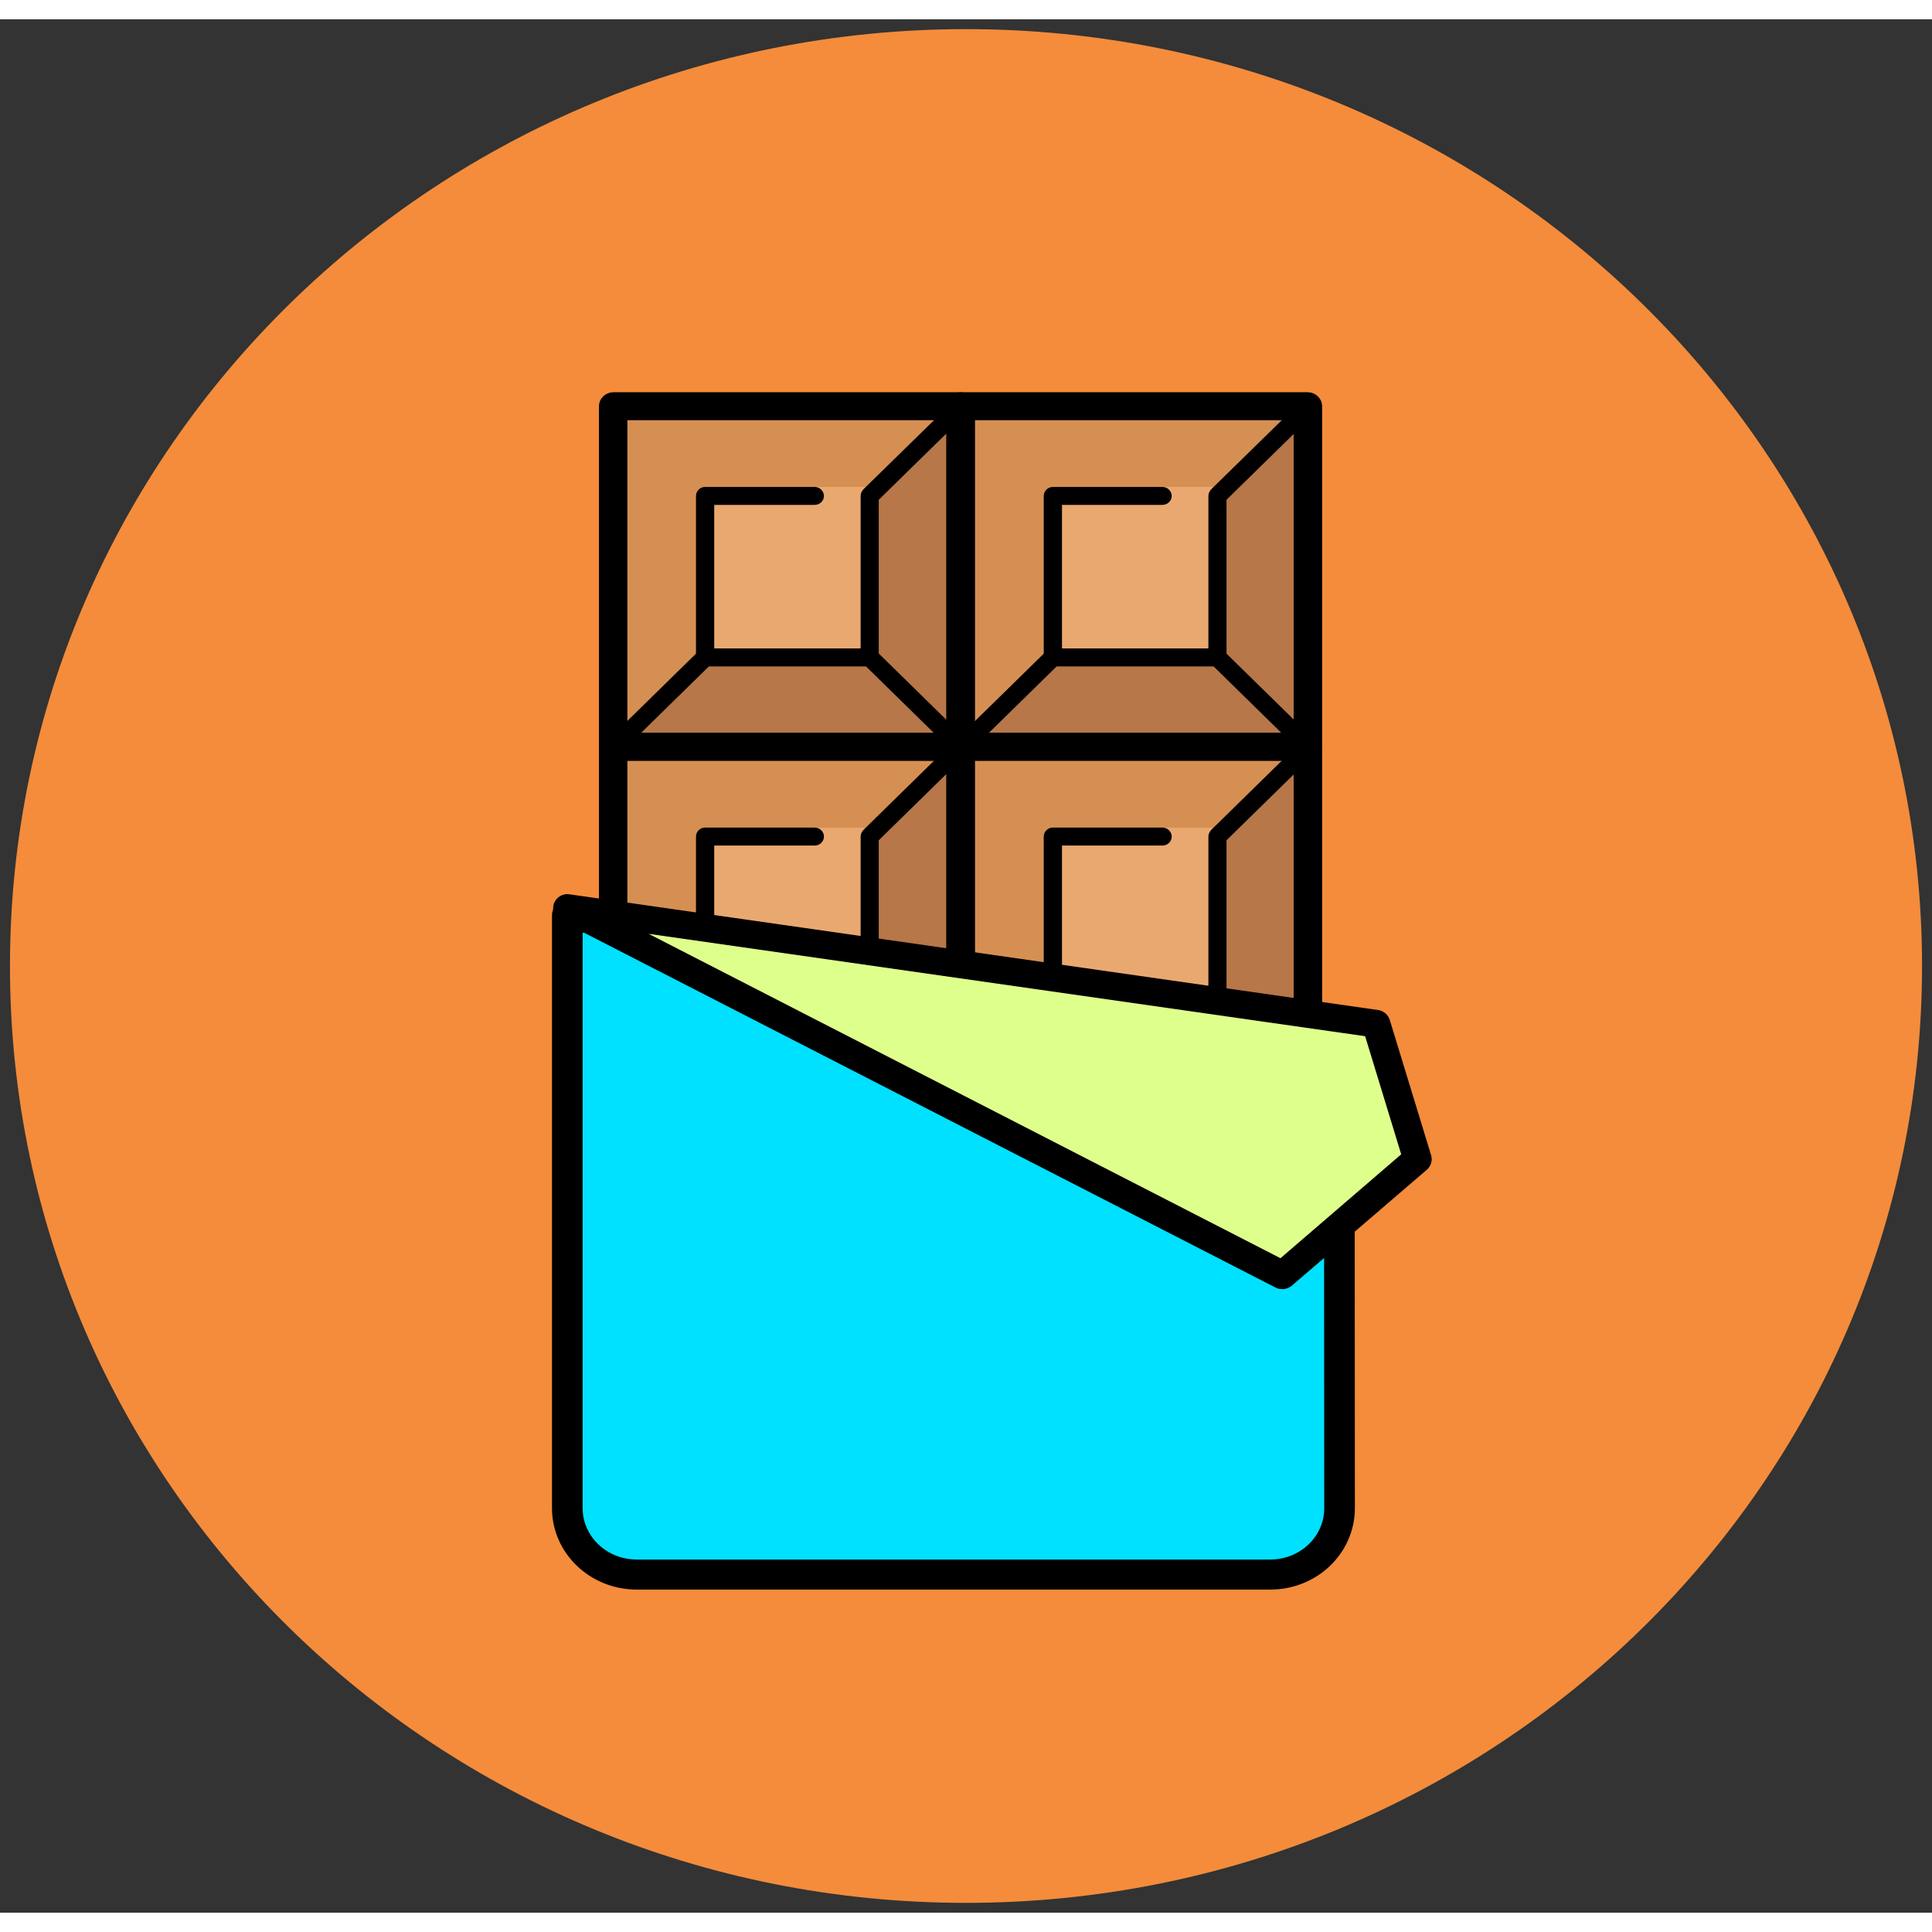 <svg version="1.1" viewBox="0 0 50 49" height="50px" width="50px" xmlns:xlink="http://www.w3.org/1999/xlink" xmlns="http://www.w3.org/2000/svg">
<rect x="0" y="0" width="50" height="49" fill="#333333" stroke="none"/>
<g id="surface1">
<path d="M 49.742 24.5 C 49.742 37.891 38.664 48.746 25 48.746 C 11.336 48.746 0.258 37.891 0.258 24.5 C 0.258 11.109 11.336 0.254 25 0.254 C 38.664 0.254 49.742 11.109 49.742 24.5 Z M 49.742 24.5" style="stroke:none;fill-rule:nonzero;fill:rgb(95.686%,54.902%,23.137%);fill-opacity:1;"></path>
<path d="M 24.883 10.016 L 33.875 10.016 L 33.875 18.832 L 24.883 18.832 Z M 24.883 10.016" style="stroke:none;fill-rule:nonzero;fill:rgb(83.922%,56.078%,32.549%);fill-opacity:1;"></path>
<path d="M 24.883 18.832 L 33.875 10.016 L 33.875 18.832 Z M 24.883 18.832" style="stroke:none;fill-rule:nonzero;fill:rgb(71.765%,46.667%,28.235%);fill-opacity:1;"></path>
<path d="M 30.086 12.336 L 27.246 12.336 L 27.246 16.512 L 31.512 16.512 L 31.512 12.102 L 30.086 12.102 Z M 30.086 12.336" style="stroke:none;fill-rule:nonzero;fill:rgb(91.765%,65.882%,44.314%);fill-opacity:1;"></path>
<path d="M 31.512 16.746 L 27.246 16.746 C 27.117 16.746 27.012 16.641 27.012 16.512 L 27.012 12.336 C 27.012 12.211 27.117 12.102 27.246 12.102 L 30.086 12.102 C 30.215 12.102 30.324 12.211 30.324 12.336 C 30.324 12.461 30.215 12.566 30.086 12.566 L 27.484 12.566 L 27.484 16.281 L 31.273 16.281 L 31.273 12.336 C 31.273 12.273 31.301 12.215 31.34 12.168 L 33.707 9.852 C 33.801 9.758 33.949 9.758 34.043 9.852 C 34.133 9.941 34.133 10.09 34.043 10.18 L 31.742 12.434 L 31.742 16.512 C 31.742 16.641 31.633 16.746 31.504 16.746 Z M 31.512 16.746" style="stroke:none;fill-rule:nonzero;fill:rgb(0%,0%,0%);fill-opacity:1;"></path>
<path d="M 31.512 16.512 L 33.875 18.832" style="stroke:none;fill-rule:nonzero;fill:rgb(90.98%,63.922%,43.922%);fill-opacity:1;"></path>
<path d="M 33.875 19.066 C 33.812 19.066 33.754 19.039 33.707 19 L 31.34 16.68 C 31.246 16.59 31.246 16.441 31.34 16.352 C 31.434 16.262 31.582 16.262 31.676 16.352 L 34.043 18.672 C 34.133 18.762 34.133 18.906 34.043 19 C 33.996 19.043 33.934 19.066 33.875 19.066 Z M 33.875 19.066" style="stroke:none;fill-rule:nonzero;fill:rgb(0%,0%,0%);fill-opacity:1;"></path>
<path d="M 27.246 16.512 L 24.883 18.832" style="stroke:none;fill-rule:nonzero;fill:rgb(90.98%,63.922%,43.922%);fill-opacity:1;"></path>
<path d="M 24.883 19.066 C 24.82 19.066 24.758 19.039 24.711 19 C 24.617 18.906 24.617 18.762 24.711 18.672 L 27.078 16.352 C 27.172 16.262 27.32 16.262 27.414 16.352 C 27.504 16.441 27.504 16.59 27.414 16.68 L 25.047 19 C 25 19.043 24.938 19.066 24.883 19.066 Z M 24.883 19.066" style="stroke:none;fill-rule:nonzero;fill:rgb(0%,0%,0%);fill-opacity:1;"></path>
<path transform="matrix(0.515,0,0,0.505,0,0)" d="M 65.718 37.744 L 48.273 37.744 C 48.023 37.744 47.81 37.527 47.81 37.28 L 47.81 19.827 C 47.81 19.579 48.023 19.371 48.273 19.371 L 65.718 19.371 C 65.968 19.371 66.18 19.579 66.18 19.827 L 66.18 37.28 C 66.18 37.527 65.968 37.744 65.718 37.744 Z M 48.727 36.824 L 65.27 36.824 L 65.27 20.283 L 48.727 20.283 Z M 48.727 36.824" style="fill-rule:nonzero;fill:rgb(0%,0%,0%);fill-opacity:1;stroke-width:0.52;stroke-linecap:butt;stroke-linejoin:miter;stroke:rgb(0%,0%,0%);stroke-opacity:1;stroke-miterlimit:10;"></path>
<path d="M 24.883 18.832 L 33.875 18.832 L 33.875 27.648 L 24.883 27.648 Z M 24.883 18.832" style="stroke:none;fill-rule:nonzero;fill:rgb(83.922%,56.078%,32.549%);fill-opacity:1;"></path>
<path d="M 24.883 27.652 L 33.875 18.836 L 33.875 27.652 Z M 24.883 27.652" style="stroke:none;fill-rule:nonzero;fill:rgb(71.765%,46.667%,28.235%);fill-opacity:1;"></path>
<path d="M 30.086 21.156 L 27.246 21.156 L 27.246 25.332 L 31.512 25.332 L 31.512 20.922 L 30.086 20.922 Z M 30.086 21.156" style="stroke:none;fill-rule:nonzero;fill:rgb(91.765%,65.882%,44.314%);fill-opacity:1;"></path>
<path d="M 31.512 25.562 L 27.246 25.562 C 27.117 25.562 27.012 25.453 27.012 25.328 L 27.012 21.152 C 27.012 21.023 27.117 20.918 27.246 20.918 L 30.086 20.918 C 30.215 20.918 30.324 21.023 30.324 21.152 C 30.324 21.277 30.215 21.383 30.086 21.383 L 27.484 21.383 L 27.484 25.098 L 31.273 25.098 L 31.273 21.152 C 31.273 21.09 31.301 21.031 31.34 20.984 L 33.707 18.664 C 33.801 18.574 33.949 18.574 34.043 18.664 C 34.133 18.758 34.133 18.902 34.043 18.992 L 31.742 21.246 L 31.742 25.328 C 31.742 25.453 31.633 25.562 31.504 25.562 Z M 31.512 25.562" style="stroke:none;fill-rule:nonzero;fill:rgb(0%,0%,0%);fill-opacity:1;"></path>
<path d="M 31.512 25.328 L 33.875 27.648" style="stroke:none;fill-rule:nonzero;fill:rgb(90.98%,63.922%,43.922%);fill-opacity:1;"></path>
<path d="M 33.875 27.883 C 33.812 27.883 33.754 27.859 33.707 27.82 L 31.34 25.5 C 31.246 25.41 31.246 25.262 31.34 25.172 C 31.434 25.082 31.582 25.082 31.676 25.172 L 34.043 27.492 C 34.133 27.582 34.133 27.727 34.043 27.82 C 33.996 27.863 33.934 27.883 33.875 27.883 Z M 33.875 27.883" style="stroke:none;fill-rule:nonzero;fill:rgb(0%,0%,0%);fill-opacity:1;"></path>
<path d="M 27.246 25.328 L 24.883 27.648" style="stroke:none;fill-rule:nonzero;fill:rgb(90.98%,63.922%,43.922%);fill-opacity:1;"></path>
<path d="M 24.883 27.883 C 24.82 27.883 24.758 27.859 24.711 27.82 C 24.617 27.727 24.617 27.582 24.711 27.492 L 27.078 25.172 C 27.172 25.082 27.32 25.082 27.414 25.172 C 27.504 25.262 27.504 25.41 27.414 25.5 L 25.047 27.82 C 25 27.863 24.938 27.883 24.883 27.883 Z M 24.883 27.883" style="stroke:none;fill-rule:nonzero;fill:rgb(0%,0%,0%);fill-opacity:1;"></path>
<path transform="matrix(0.515,0,0,0.505,0,0)" d="M 65.718 55.197 L 48.273 55.197 C 48.023 55.197 47.81 54.988 47.81 54.74 L 47.81 37.287 C 47.81 37.04 48.023 36.831 48.273 36.831 L 65.718 36.831 C 65.968 36.831 66.18 37.04 66.18 37.287 L 66.18 54.74 C 66.18 54.988 65.968 55.197 65.718 55.197 Z M 48.727 54.276 L 65.27 54.276 L 65.27 37.744 L 48.727 37.744 Z M 48.727 54.276" style="fill-rule:nonzero;fill:rgb(0%,0%,0%);fill-opacity:1;stroke-width:0.52;stroke-linecap:butt;stroke-linejoin:miter;stroke:rgb(0%,0%,0%);stroke-opacity:1;stroke-miterlimit:10;"></path>
<path d="M 15.883 10.016 L 24.875 10.016 L 24.875 18.832 L 15.883 18.832 Z M 15.883 10.016" style="stroke:none;fill-rule:nonzero;fill:rgb(83.922%,56.078%,32.549%);fill-opacity:1;"></path>
<path d="M 15.883 18.832 L 24.875 10.016 L 24.875 18.832 Z M 15.883 18.832" style="stroke:none;fill-rule:nonzero;fill:rgb(71.765%,46.667%,28.235%);fill-opacity:1;"></path>
<path d="M 21.094 12.336 L 18.254 12.336 L 18.254 16.512 L 22.516 16.512 L 22.516 12.102 L 21.094 12.102 Z M 21.094 12.336" style="stroke:none;fill-rule:nonzero;fill:rgb(91.765%,65.882%,44.314%);fill-opacity:1;"></path>
<path d="M 22.512 16.746 L 18.246 16.746 C 18.117 16.746 18.012 16.641 18.012 16.512 L 18.012 12.336 C 18.012 12.211 18.117 12.102 18.246 12.102 L 21.086 12.102 C 21.215 12.102 21.324 12.211 21.324 12.336 C 21.324 12.461 21.215 12.566 21.086 12.566 L 18.484 12.566 L 18.484 16.281 L 22.273 16.281 L 22.273 12.336 C 22.273 12.273 22.301 12.215 22.34 12.168 L 24.707 9.852 C 24.801 9.758 24.949 9.758 25.043 9.852 C 25.133 9.941 25.133 10.09 25.043 10.18 L 22.742 12.434 L 22.742 16.512 C 22.742 16.641 22.633 16.746 22.504 16.746 Z M 22.512 16.746" style="stroke:none;fill-rule:nonzero;fill:rgb(0%,0%,0%);fill-opacity:1;"></path>
<path d="M 22.512 16.512 L 24.875 18.832" style="stroke:none;fill-rule:nonzero;fill:rgb(90.98%,63.922%,43.922%);fill-opacity:1;"></path>
<path d="M 24.883 19.066 C 24.82 19.066 24.758 19.039 24.711 19 L 22.344 16.68 C 22.254 16.59 22.254 16.441 22.344 16.352 C 22.438 16.262 22.586 16.262 22.68 16.352 L 25.047 18.672 C 25.141 18.762 25.141 18.906 25.047 19 C 25 19.043 24.938 19.066 24.883 19.066 Z M 24.883 19.066" style="stroke:none;fill-rule:nonzero;fill:rgb(0%,0%,0%);fill-opacity:1;"></path>
<path d="M 18.254 16.512 L 15.887 18.832" style="stroke:none;fill-rule:nonzero;fill:rgb(90.98%,63.922%,43.922%);fill-opacity:1;"></path>
<path d="M 15.883 19.066 C 15.82 19.066 15.758 19.039 15.711 19 C 15.617 18.906 15.617 18.762 15.711 18.672 L 18.078 16.352 C 18.172 16.262 18.32 16.262 18.414 16.352 C 18.504 16.441 18.504 16.59 18.414 16.68 L 16.047 19 C 16 19.043 15.938 19.066 15.883 19.066 Z M 15.883 19.066" style="stroke:none;fill-rule:nonzero;fill:rgb(0%,0%,0%);fill-opacity:1;"></path>
<path transform="matrix(0.515,0,0,0.505,0,0)" d="M 48.273 37.744 L 30.82 37.744 C 30.57 37.744 30.358 37.527 30.358 37.28 L 30.358 19.827 C 30.358 19.579 30.57 19.371 30.82 19.371 L 48.273 19.371 C 48.523 19.371 48.727 19.579 48.727 19.827 L 48.727 37.28 C 48.727 37.527 48.523 37.744 48.273 37.744 Z M 31.267 36.824 L 47.81 36.824 L 47.81 20.283 L 31.267 20.283 Z M 31.267 36.824" style="fill-rule:nonzero;fill:rgb(0%,0%,0%);fill-opacity:1;stroke-width:0.52;stroke-linecap:butt;stroke-linejoin:miter;stroke:rgb(0%,0%,0%);stroke-opacity:1;stroke-miterlimit:10;"></path>
<path d="M 15.883 18.832 L 24.875 18.832 L 24.875 27.648 L 15.883 27.648 Z M 15.883 18.832" style="stroke:none;fill-rule:nonzero;fill:rgb(83.922%,56.078%,32.549%);fill-opacity:1;"></path>
<path d="M 15.883 27.652 L 24.875 18.836 L 24.875 27.652 Z M 15.883 27.652" style="stroke:none;fill-rule:nonzero;fill:rgb(71.765%,46.667%,28.235%);fill-opacity:1;"></path>
<path d="M 21.094 21.156 L 18.254 21.156 L 18.254 25.332 L 22.516 25.332 L 22.516 20.922 L 21.094 20.922 Z M 21.094 21.156" style="stroke:none;fill-rule:nonzero;fill:rgb(91.765%,65.882%,44.314%);fill-opacity:1;"></path>
<path d="M 22.512 25.562 L 18.246 25.562 C 18.117 25.562 18.012 25.453 18.012 25.328 L 18.012 21.152 C 18.012 21.023 18.117 20.918 18.246 20.918 L 21.086 20.918 C 21.215 20.918 21.324 21.023 21.324 21.152 C 21.324 21.277 21.215 21.383 21.086 21.383 L 18.484 21.383 L 18.484 25.098 L 22.273 25.098 L 22.273 21.152 C 22.273 21.09 22.301 21.031 22.34 20.984 L 24.707 18.664 C 24.801 18.574 24.949 18.574 25.043 18.664 C 25.133 18.758 25.133 18.902 25.043 18.992 L 22.742 21.246 L 22.742 25.328 C 22.742 25.453 22.633 25.562 22.504 25.562 Z M 22.512 25.562" style="stroke:none;fill-rule:nonzero;fill:rgb(0%,0%,0%);fill-opacity:1;"></path>
<path d="M 22.512 25.328 L 24.875 27.648" style="stroke:none;fill-rule:nonzero;fill:rgb(90.98%,63.922%,43.922%);fill-opacity:1;"></path>
<path d="M 24.883 27.883 C 24.82 27.883 24.758 27.859 24.711 27.82 L 22.344 25.5 C 22.254 25.41 22.254 25.262 22.344 25.172 C 22.438 25.082 22.586 25.082 22.68 25.172 L 25.047 27.492 C 25.141 27.582 25.141 27.727 25.047 27.82 C 25 27.863 24.938 27.883 24.883 27.883 Z M 24.883 27.883" style="stroke:none;fill-rule:nonzero;fill:rgb(0%,0%,0%);fill-opacity:1;"></path>
<path d="M 18.254 25.328 L 15.887 27.648" style="stroke:none;fill-rule:nonzero;fill:rgb(90.98%,63.922%,43.922%);fill-opacity:1;"></path>
<path d="M 15.883 27.883 C 15.82 27.883 15.758 27.859 15.711 27.82 C 15.617 27.727 15.617 27.582 15.711 27.492 L 18.078 25.172 C 18.172 25.082 18.32 25.082 18.414 25.172 C 18.504 25.262 18.504 25.41 18.414 25.5 L 16.047 27.82 C 16 27.863 15.938 27.883 15.883 27.883 Z M 15.883 27.883" style="stroke:none;fill-rule:nonzero;fill:rgb(0%,0%,0%);fill-opacity:1;"></path>
<path transform="matrix(0.515,0,0,0.505,0,0)" d="M 48.273 55.197 L 30.82 55.197 C 30.57 55.197 30.358 54.988 30.358 54.74 L 30.358 37.287 C 30.358 37.04 30.57 36.831 30.82 36.831 L 48.273 36.831 C 48.523 36.831 48.727 37.04 48.727 37.287 L 48.727 54.74 C 48.727 54.988 48.523 55.197 48.273 55.197 Z M 31.267 54.276 L 47.81 54.276 L 47.81 37.744 L 31.267 37.744 Z M 31.267 54.276" style="fill-rule:nonzero;fill:rgb(0%,0%,0%);fill-opacity:1;stroke-width:0.52;stroke-linecap:butt;stroke-linejoin:miter;stroke:rgb(0%,0%,0%);stroke-opacity:1;stroke-miterlimit:10;"></path>
<path d="M 14.699 23.242 L 14.699 38.555 C 14.699 39.578 15.551 40.406 16.594 40.406 L 33.164 40.406 C 34.211 40.406 35.059 39.574 35.059 38.555 L 35.059 29.738 L 14.695 23.242 Z M 14.699 23.242" style="stroke:none;fill-rule:nonzero;fill:rgb(0%,88.235%,100%);fill-opacity:1;"></path>
<path transform="matrix(0.515,0,0,0.505,0,0)" d="M 63.831 79.702 L 32.002 79.702 C 30.07 79.702 28.509 78.178 28.509 76.299 L 28.509 46.087 C 28.509 46.033 28.509 45.91 28.509 45.91 L 67.301 51.539 L 67.316 76.299 C 67.316 78.178 65.763 79.702 63.831 79.702 Z M 63.831 79.702" style="fill:none;stroke-width:1.54;stroke-linecap:round;stroke-linejoin:round;stroke:rgb(0%,0%,0%);stroke-opacity:1;stroke-miterlimit:4;"></path>
<path d="M 14.699 23.012 L 35.648 26.004 L 36.723 29.508 L 33.223 32.512 Z M 14.699 23.012" style="stroke:none;fill-rule:nonzero;fill:rgb(87.451%,100%,54.902%);fill-opacity:1;"></path>
<path transform="matrix(0.515,0,0,0.505,0,0)" d="M 64.437 64.816 C 64.369 64.816 64.293 64.801 64.232 64.77 L 28.297 45.964 C 28.1 45.863 28.009 45.623 28.077 45.407 C 28.153 45.198 28.357 45.059 28.577 45.098 L 69.219 51.029 C 69.4 51.06 69.537 51.183 69.59 51.353 L 71.666 58.282 C 71.719 58.452 71.666 58.638 71.53 58.761 L 64.74 64.708 C 64.649 64.778 64.55 64.816 64.437 64.816 Z M 31.123 46.389 L 64.384 63.803 L 70.711 58.251 L 68.802 51.879 Z M 31.123 46.389" style="fill-rule:nonzero;fill:rgb(0%,0%,0%);fill-opacity:1;stroke-width:0.52;stroke-linecap:butt;stroke-linejoin:miter;stroke:rgb(0%,0%,0%);stroke-opacity:1;stroke-miterlimit:10;"></path>
</g>
</svg>
